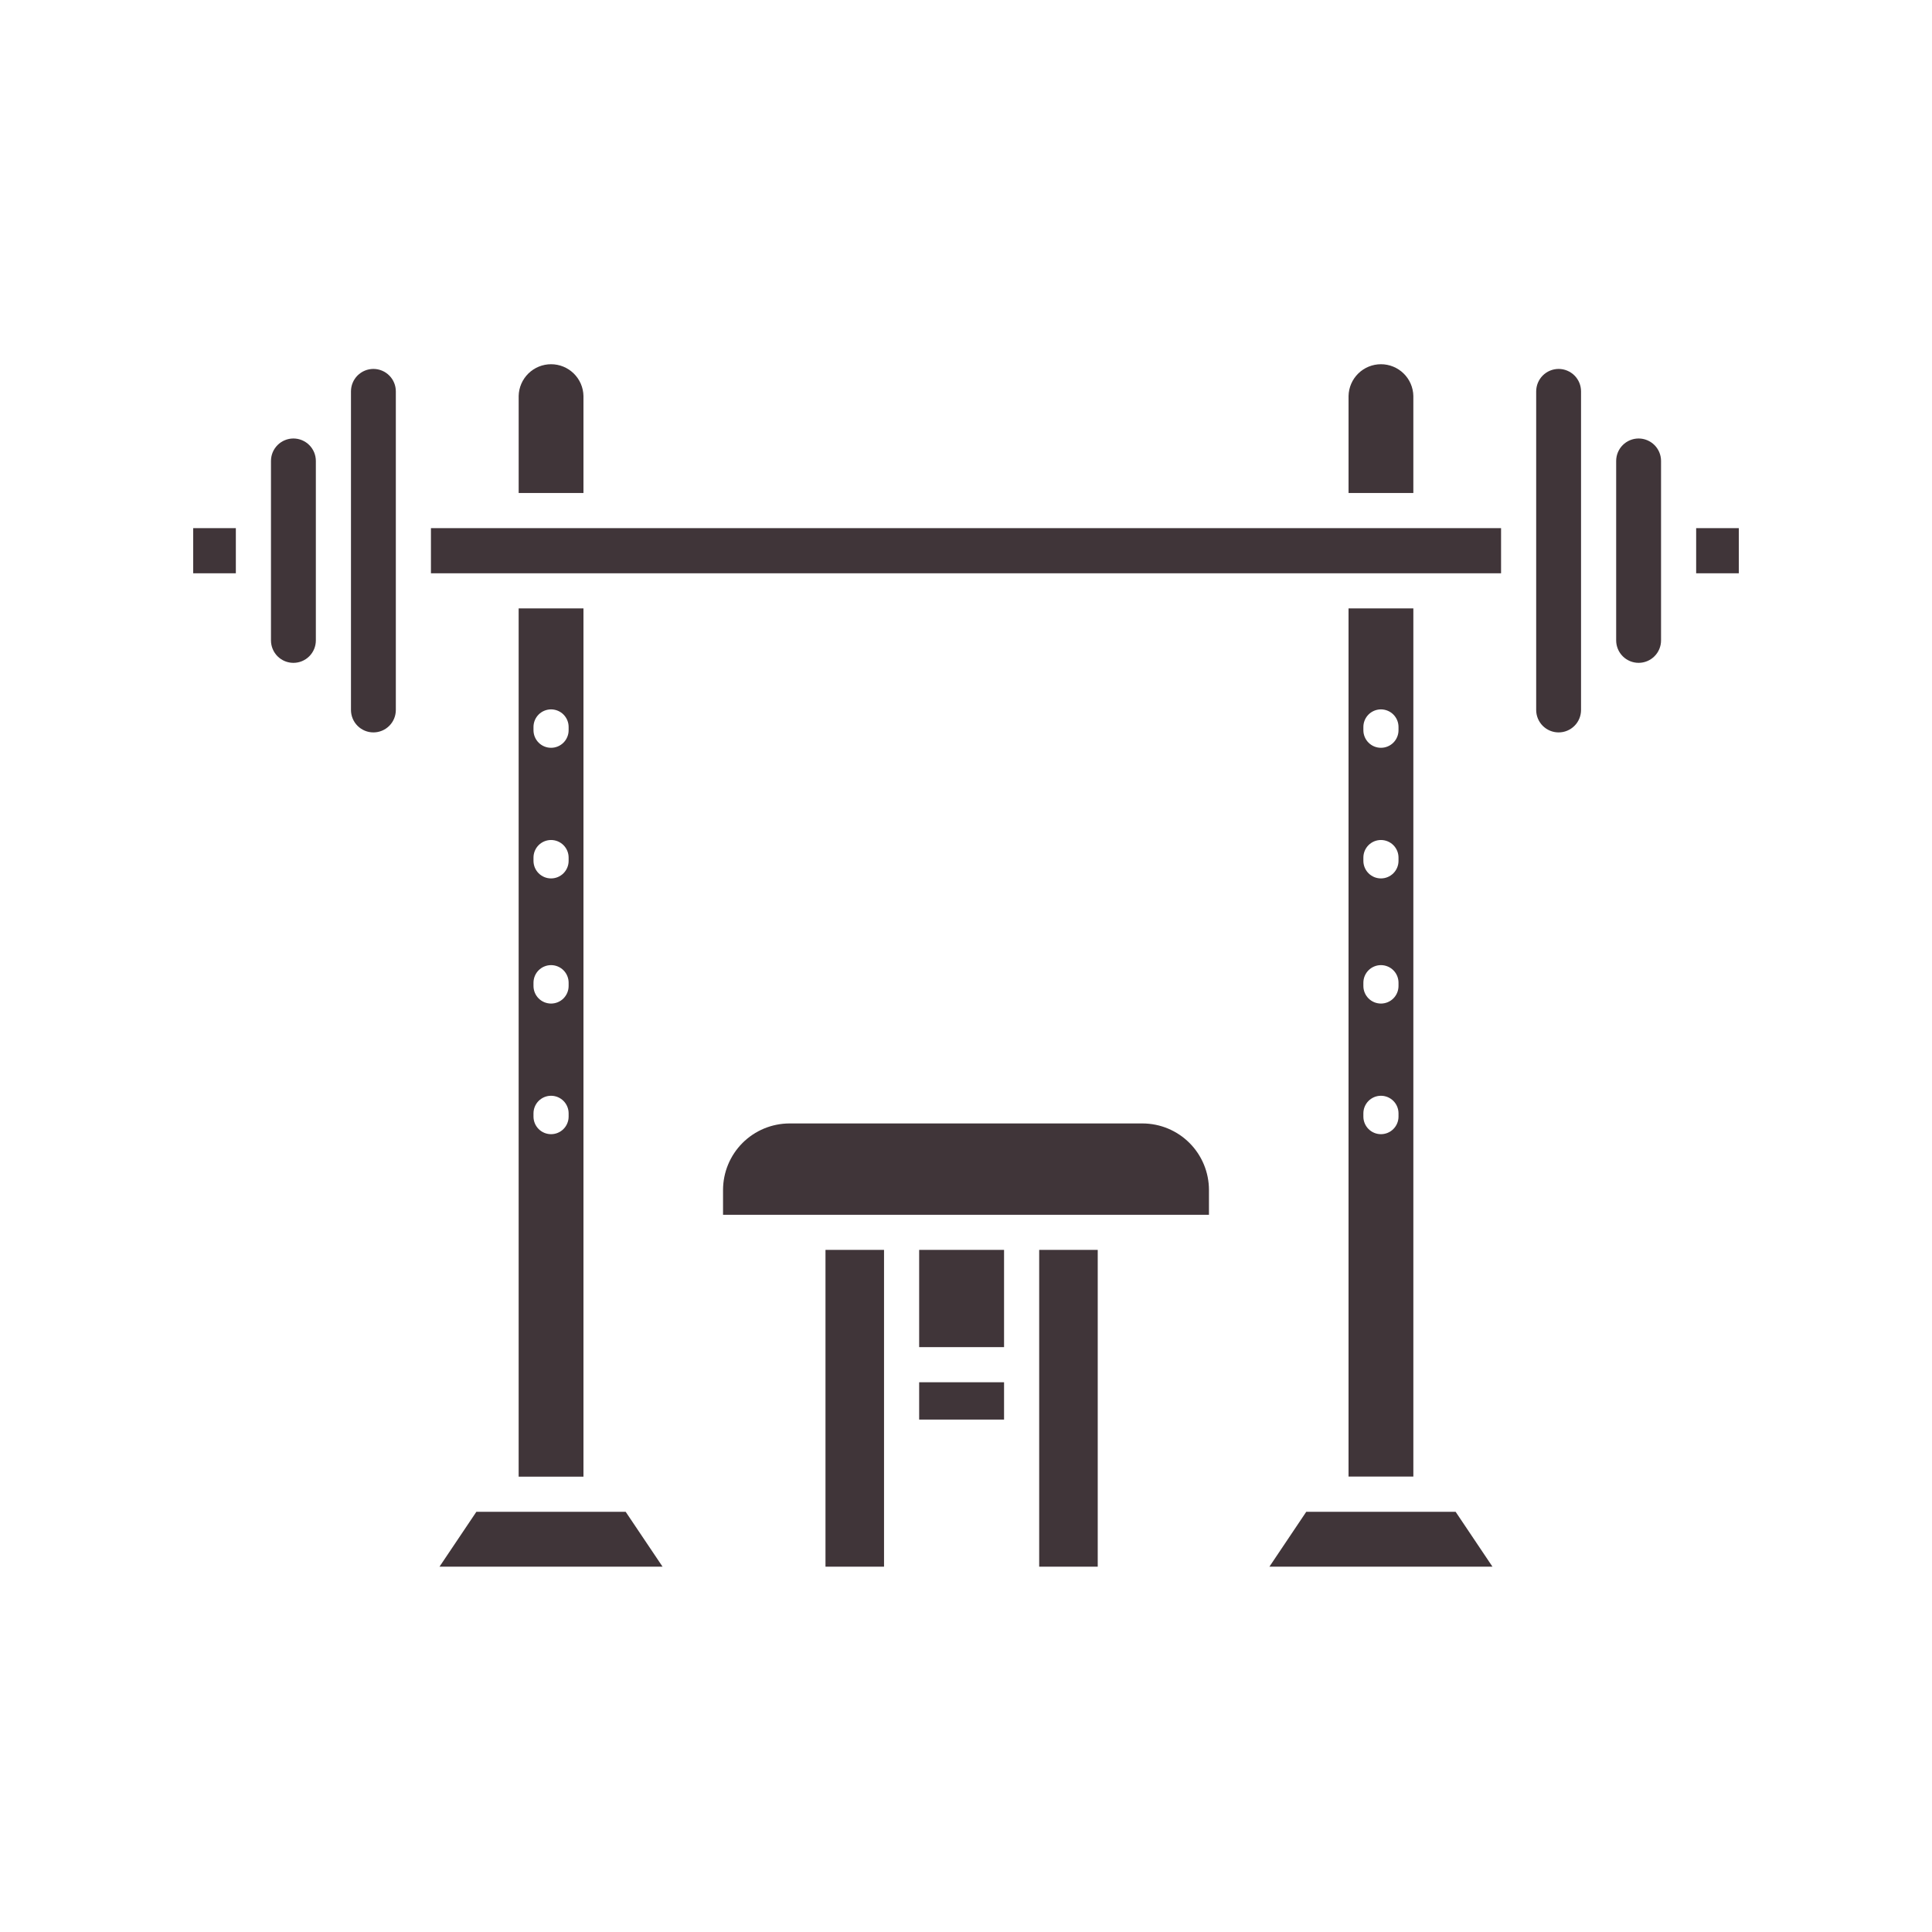<svg width="1000" height="1000" viewBox="0 0 1000 1000" fill="none" xmlns="http://www.w3.org/2000/svg">
<path d="M731.546 204.909C731.52 203.82 731.39 202.747 731.156 201.69C730.926 200.633 730.593 199.602 730.161 198.607C729.729 197.612 729.202 196.669 728.588 195.773C727.968 194.883 727.275 194.055 726.499 193.299C725.723 192.539 724.88 191.862 723.973 191.268C723.067 190.674 722.109 190.174 721.104 189.763C720.098 189.352 719.067 189.044 717.999 188.836C716.937 188.628 715.864 188.523 714.775 188.523C713.692 188.523 712.619 188.628 711.551 188.836C710.489 189.044 709.452 189.352 708.447 189.763C707.442 190.174 706.489 190.674 705.577 191.268C704.671 191.862 703.833 192.539 703.057 193.299C702.281 194.055 701.583 194.883 700.968 195.773C700.354 196.669 699.827 197.612 699.395 198.607C698.963 199.602 698.63 200.633 698.395 201.69C698.161 202.747 698.036 203.82 698.01 204.909V255.18H731.546V204.909Z" fill="#403539"/>
<path d="M676.12 782.5L657.047 810.911H772.5L753.427 782.5H676.12Z" fill="#403539"/>
<path d="M100 273.367H122.073V296.732H100V273.367Z" fill="#403539"/>
<path d="M151.865 226.961C151.105 226.961 150.35 227.039 149.6 227.185C148.855 227.336 148.126 227.56 147.423 227.852C146.719 228.143 146.053 228.497 145.417 228.924C144.787 229.346 144.199 229.826 143.662 230.367C143.12 230.904 142.641 231.492 142.219 232.122C141.792 232.758 141.438 233.424 141.141 234.133C140.85 234.836 140.631 235.56 140.48 236.305C140.334 237.055 140.256 237.81 140.256 238.57V331.482C140.256 332.242 140.329 332.997 140.48 333.747C140.626 334.492 140.85 335.221 141.141 335.924C141.433 336.628 141.787 337.299 142.214 337.93C142.636 338.565 143.115 339.154 143.657 339.69C144.193 340.232 144.782 340.711 145.417 341.138C146.053 341.56 146.719 341.919 147.423 342.211C148.131 342.503 148.855 342.721 149.605 342.867C150.35 343.018 151.105 343.091 151.87 343.091C152.631 343.091 153.386 343.018 154.136 342.867C154.881 342.721 155.61 342.503 156.313 342.211C157.016 341.919 157.688 341.56 158.324 341.138C158.954 340.711 159.542 340.232 160.079 339.69C160.62 339.154 161.1 338.565 161.527 337.93C161.949 337.299 162.308 336.628 162.6 335.924C162.891 335.221 163.11 334.492 163.261 333.747C163.407 332.997 163.485 332.242 163.485 331.482V238.57C163.48 237.81 163.407 237.055 163.256 236.305C163.105 235.56 162.886 234.831 162.594 234.128C162.303 233.424 161.943 232.758 161.516 232.122C161.094 231.487 160.615 230.904 160.074 230.362C159.532 229.826 158.949 229.341 158.313 228.919C157.678 228.497 157.011 228.138 156.308 227.846C155.605 227.555 154.876 227.336 154.131 227.185C153.381 227.039 152.626 226.961 151.865 226.961Z" fill="#403539"/>
<path d="M268.453 314.914V764.32H302V314.914H268.453ZM294.318 577.956C294.318 578.555 294.26 579.143 294.146 579.732C294.026 580.315 293.854 580.883 293.625 581.435C293.396 581.987 293.12 582.513 292.786 583.008C292.453 583.503 292.078 583.961 291.656 584.383C291.234 584.81 290.776 585.185 290.276 585.518C289.781 585.846 289.255 586.128 288.708 586.357C288.156 586.586 287.589 586.758 287 586.872C286.417 586.992 285.823 587.049 285.229 587.049C284.63 587.049 284.042 586.992 283.453 586.872C282.87 586.758 282.302 586.586 281.75 586.357C281.198 586.128 280.672 585.846 280.177 585.518C279.682 585.185 279.219 584.81 278.797 584.383C278.375 583.961 278 583.503 277.667 583.008C277.339 582.513 277.057 581.987 276.828 581.435C276.599 580.883 276.427 580.315 276.313 579.732C276.193 579.143 276.135 578.555 276.135 577.956V576.258C276.135 575.659 276.193 575.07 276.313 574.482C276.427 573.898 276.599 573.331 276.828 572.779C277.057 572.227 277.339 571.701 277.667 571.206C278 570.711 278.375 570.253 278.797 569.831C279.219 569.409 279.682 569.029 280.177 568.701C280.672 568.367 281.198 568.086 281.75 567.857C282.302 567.628 282.87 567.456 283.453 567.341C284.042 567.227 284.63 567.164 285.229 567.164C285.823 567.164 286.417 567.227 287 567.341C287.589 567.456 288.156 567.628 288.708 567.857C289.255 568.086 289.781 568.367 290.276 568.701C290.776 569.029 291.234 569.409 291.656 569.831C292.078 570.253 292.453 570.711 292.786 571.206C293.12 571.701 293.396 572.227 293.625 572.779C293.854 573.331 294.026 573.898 294.146 574.482C294.26 575.07 294.318 575.659 294.318 576.258V577.956ZM294.318 510.346C294.318 510.945 294.26 511.534 294.146 512.122C294.026 512.706 293.854 513.273 293.625 513.826C293.396 514.378 293.12 514.904 292.786 515.398C292.453 515.893 292.078 516.357 291.656 516.779C291.234 517.201 290.776 517.576 290.276 517.909C289.781 518.237 289.255 518.518 288.708 518.747C288.156 518.977 287.589 519.148 287 519.263C286.417 519.383 285.823 519.44 285.229 519.44C284.63 519.44 284.042 519.383 283.453 519.263C282.87 519.148 282.302 518.977 281.75 518.747C281.198 518.518 280.672 518.237 280.177 517.909C279.682 517.576 279.219 517.201 278.797 516.779C278.375 516.357 278 515.893 277.667 515.398C277.339 514.904 277.057 514.378 276.828 513.826C276.599 513.273 276.427 512.706 276.313 512.122C276.193 511.534 276.135 510.945 276.135 510.346V508.638C276.135 508.044 276.193 507.451 276.313 506.867C276.427 506.279 276.599 505.711 276.828 505.159C277.057 504.607 277.339 504.086 277.667 503.586C278 503.091 278.375 502.633 278.797 502.211C279.219 501.789 279.682 501.414 280.177 501.081C280.672 500.747 281.198 500.466 281.75 500.242C282.302 500.013 282.87 499.841 283.453 499.721C284.042 499.607 284.63 499.549 285.229 499.549C285.823 499.549 286.417 499.607 287 499.721C287.589 499.841 288.156 500.013 288.708 500.242C289.255 500.466 289.781 500.747 290.276 501.081C290.776 501.414 291.234 501.789 291.656 502.211C292.078 502.633 292.453 503.091 292.786 503.586C293.12 504.086 293.396 504.607 293.625 505.159C293.854 505.711 294.026 506.279 294.146 506.867C294.26 507.451 294.318 508.044 294.318 508.638V510.346ZM294.318 445.576C294.318 446.174 294.26 446.763 294.146 447.346C294.026 447.935 293.854 448.503 293.625 449.055C293.396 449.607 293.12 450.128 292.786 450.628C292.453 451.122 292.078 451.581 291.656 452.003C291.234 452.424 290.776 452.805 290.276 453.133C289.781 453.466 289.255 453.747 288.708 453.977C288.156 454.201 287.589 454.378 287 454.492C286.417 454.607 285.823 454.664 285.229 454.664C284.63 454.664 284.042 454.607 283.453 454.492C282.87 454.378 282.302 454.201 281.75 453.977C281.198 453.747 280.672 453.466 280.177 453.133C279.682 452.805 279.219 452.424 278.797 452.003C278.375 451.581 278 451.122 277.667 450.628C277.339 450.128 277.057 449.607 276.828 449.055C276.599 448.503 276.427 447.935 276.313 447.346C276.193 446.763 276.135 446.174 276.135 445.576V443.878C276.135 443.279 276.193 442.685 276.313 442.102C276.427 441.518 276.599 440.945 276.828 440.398C277.057 439.846 277.339 439.32 277.667 438.826C278 438.331 278.375 437.867 278.797 437.445C279.219 437.023 279.682 436.648 280.177 436.315C280.672 435.987 281.198 435.706 281.75 435.477C282.302 435.247 282.87 435.076 283.453 434.961C284.042 434.841 284.63 434.784 285.229 434.784C285.823 434.784 286.417 434.841 287 434.961C287.589 435.076 288.156 435.247 288.708 435.477C289.255 435.706 289.781 435.987 290.276 436.315C290.776 436.648 291.234 437.023 291.656 437.445C292.078 437.867 292.453 438.331 292.786 438.826C293.12 439.32 293.396 439.846 293.625 440.398C293.854 440.945 294.026 441.518 294.146 442.102C294.26 442.685 294.318 443.279 294.318 443.878V445.576ZM294.318 377.966C294.318 378.565 294.26 379.154 294.146 379.742C294.026 380.326 293.854 380.893 293.625 381.445C293.396 381.997 293.12 382.518 292.786 383.018C292.453 383.513 292.078 383.971 291.656 384.393C291.234 384.815 290.776 385.195 290.276 385.523C289.781 385.857 289.255 386.138 288.708 386.367C288.156 386.591 287.589 386.768 287 386.883C286.417 386.997 285.823 387.055 285.229 387.055C284.63 387.055 284.042 386.997 283.453 386.883C282.87 386.768 282.302 386.591 281.75 386.367C281.198 386.138 280.672 385.857 280.177 385.523C279.682 385.195 279.219 384.815 278.797 384.393C278.375 383.971 278 383.513 277.667 383.018C277.339 382.518 277.057 381.997 276.828 381.445C276.599 380.893 276.427 380.326 276.313 379.742C276.193 379.154 276.135 378.565 276.135 377.966V376.268C276.135 375.669 276.193 375.081 276.313 374.492C276.427 373.909 276.599 373.341 276.828 372.789C277.057 372.237 277.339 371.711 277.667 371.216C278 370.721 278.375 370.258 278.797 369.836C279.219 369.414 279.682 369.039 280.177 368.706C280.672 368.378 281.198 368.096 281.75 367.867C282.302 367.638 282.87 367.466 283.453 367.352C284.042 367.232 284.63 367.174 285.229 367.174C285.823 367.174 286.417 367.232 287 367.352C287.589 367.466 288.156 367.638 288.708 367.867C289.255 368.096 289.781 368.378 290.276 368.706C290.776 369.039 291.234 369.414 291.656 369.836C292.078 370.258 292.453 370.721 292.786 371.216C293.12 371.711 293.396 372.237 293.625 372.789C293.854 373.341 294.026 373.909 294.146 374.492C294.26 375.081 294.318 375.669 294.318 376.268V377.966Z" fill="#403539"/>
<path d="M301.999 204.909C301.973 203.82 301.843 202.747 301.614 201.69C301.38 200.633 301.046 199.602 300.614 198.607C300.182 197.612 299.656 196.669 299.041 195.779C298.426 194.883 297.729 194.06 296.952 193.299C296.176 192.539 295.333 191.867 294.426 191.268C293.52 190.674 292.562 190.174 291.562 189.763C290.557 189.352 289.52 189.044 288.458 188.836C287.39 188.628 286.317 188.523 285.234 188.523C284.145 188.523 283.072 188.628 282.005 188.836C280.942 189.044 279.906 189.352 278.9 189.763C277.9 190.174 276.942 190.674 276.036 191.268C275.13 191.867 274.286 192.539 273.51 193.299C272.734 194.06 272.036 194.883 271.421 195.779C270.807 196.669 270.281 197.612 269.848 198.607C269.416 199.602 269.083 200.633 268.848 201.69C268.619 202.747 268.489 203.82 268.463 204.909V255.18H301.999V204.909Z" fill="#403539"/>
<path d="M877.928 273.367H900.001V296.732H877.928V273.367Z" fill="#403539"/>
<path d="M806.734 190.953C805.974 190.958 805.219 191.031 804.474 191.182C803.724 191.328 803 191.552 802.297 191.844C801.594 192.135 800.922 192.495 800.292 192.917C799.656 193.339 799.073 193.823 798.531 194.359C797.995 194.901 797.51 195.484 797.089 196.12C796.667 196.75 796.307 197.422 796.016 198.125C795.724 198.828 795.505 199.552 795.354 200.302C795.203 201.047 795.13 201.802 795.125 202.563V367.484C795.125 368.245 795.203 369 795.349 369.745C795.5 370.495 795.719 371.219 796.01 371.922C796.302 372.63 796.661 373.297 797.083 373.932C797.505 374.568 797.99 375.151 798.526 375.693C799.068 376.229 799.651 376.708 800.286 377.135C800.922 377.557 801.589 377.917 802.292 378.208C803 378.5 803.724 378.719 804.474 378.87C805.219 379.016 805.974 379.089 806.734 379.089C807.5 379.089 808.255 379.016 809 378.87C809.75 378.719 810.474 378.5 811.177 378.208C811.885 377.917 812.552 377.557 813.188 377.135C813.818 376.708 814.406 376.229 814.943 375.693C815.484 375.151 815.964 374.568 816.391 373.932C816.813 373.297 817.172 372.63 817.464 371.922C817.755 371.219 817.974 370.495 818.12 369.745C818.271 369 818.344 368.245 818.344 367.484V202.573C818.344 201.812 818.271 201.057 818.12 200.307C817.974 199.557 817.755 198.833 817.464 198.13C817.172 197.422 816.813 196.755 816.391 196.12C815.964 195.484 815.484 194.901 814.948 194.359C814.406 193.823 813.818 193.339 813.188 192.917C812.552 192.49 811.885 192.135 811.177 191.844C810.474 191.547 809.75 191.328 809 191.177C808.255 191.031 807.5 190.953 806.734 190.953Z" fill="#403539"/>
<path d="M848.135 226.961C847.374 226.961 846.619 227.039 845.874 227.185C845.124 227.336 844.4 227.56 843.697 227.852C842.994 228.143 842.322 228.497 841.692 228.924C841.057 229.346 840.473 229.826 839.932 230.367C839.395 230.904 838.911 231.492 838.489 232.122C838.067 232.758 837.708 233.424 837.416 234.133C837.124 234.836 836.9 235.56 836.755 236.305C836.604 237.055 836.525 237.81 836.525 238.57V331.471C836.525 332.232 836.598 332.987 836.749 333.737C836.9 334.482 837.119 335.211 837.411 335.914C837.702 336.617 838.062 337.289 838.484 337.924C838.906 338.555 839.39 339.143 839.926 339.68C840.468 340.221 841.051 340.701 841.687 341.128C842.322 341.549 842.989 341.909 843.697 342.201C844.4 342.492 845.124 342.711 845.874 342.862C846.624 343.008 847.38 343.086 848.14 343.086C848.9 343.086 849.656 343.008 850.406 342.862C851.156 342.711 851.88 342.492 852.583 342.201C853.291 341.909 853.958 341.549 854.593 341.128C855.229 340.701 855.812 340.221 856.354 339.68C856.89 339.143 857.374 338.555 857.796 337.924C858.218 337.289 858.577 336.617 858.869 335.914C859.161 335.211 859.38 334.482 859.531 333.737C859.682 332.987 859.755 332.232 859.755 331.471V238.57C859.755 237.81 859.676 237.055 859.525 236.305C859.38 235.56 859.156 234.831 858.864 234.128C858.572 233.424 858.213 232.758 857.791 232.122C857.364 231.487 856.885 230.904 856.343 230.362C855.807 229.826 855.218 229.341 854.583 228.919C853.952 228.497 853.281 228.138 852.577 227.846C851.874 227.555 851.15 227.336 850.4 227.185C849.65 227.039 848.9 226.961 848.135 226.961Z" fill="#403539"/>
<path d="M223.053 273.367H776.949V296.732H223.053V273.367Z" fill="#403539"/>
<path d="M311.307 782.5C311.229 782.5 311.161 782.5 311.089 782.5H259.365C259.281 782.5 259.219 782.5 259.146 782.5H246.573L227.484 810.911H342.938L323.844 782.5H311.307Z" fill="#403539"/>
<path d="M698 314.914V764.273H731.547V314.914H698ZM723.865 577.956C723.865 578.555 723.807 579.143 723.688 579.732C723.573 580.315 723.401 580.883 723.172 581.435C722.943 581.987 722.661 582.513 722.333 583.008C722 583.503 721.625 583.961 721.203 584.383C720.781 584.81 720.318 585.185 719.823 585.518C719.328 585.846 718.802 586.128 718.25 586.357C717.698 586.586 717.13 586.758 716.547 586.872C715.958 586.992 715.37 587.049 714.771 587.049C714.177 587.049 713.583 586.992 713 586.872C712.411 586.758 711.844 586.586 711.292 586.357C710.745 586.128 710.219 585.846 709.724 585.518C709.224 585.185 708.766 584.81 708.344 584.383C707.922 583.961 707.547 583.503 707.214 583.008C706.88 582.513 706.604 581.987 706.375 581.435C706.146 580.883 705.974 580.315 705.854 579.732C705.74 579.143 705.682 578.555 705.682 577.956V576.258C705.682 575.659 705.74 575.07 705.854 574.482C705.974 573.898 706.146 573.331 706.375 572.779C706.604 572.227 706.88 571.701 707.214 571.206C707.547 570.711 707.922 570.253 708.344 569.831C708.766 569.409 709.224 569.029 709.724 568.701C710.219 568.367 710.745 568.086 711.292 567.857C711.844 567.628 712.411 567.456 713 567.341C713.583 567.227 714.177 567.164 714.771 567.164C715.37 567.164 715.958 567.227 716.547 567.341C717.13 567.456 717.698 567.628 718.25 567.857C718.802 568.086 719.328 568.367 719.823 568.701C720.318 569.029 720.781 569.409 721.203 569.831C721.625 570.253 722 570.711 722.333 571.206C722.661 571.701 722.943 572.227 723.172 572.779C723.401 573.331 723.573 573.898 723.688 574.482C723.807 575.07 723.865 575.659 723.865 576.258V577.956ZM723.865 510.346C723.865 510.945 723.807 511.534 723.688 512.122C723.573 512.706 723.401 513.273 723.172 513.826C722.943 514.378 722.661 514.904 722.333 515.398C722 515.893 721.625 516.357 721.203 516.779C720.781 517.201 720.318 517.576 719.823 517.909C719.328 518.237 718.802 518.518 718.25 518.747C717.698 518.977 717.13 519.148 716.547 519.263C715.958 519.383 715.37 519.44 714.771 519.44C714.177 519.44 713.583 519.383 713 519.263C712.411 519.148 711.844 518.977 711.292 518.747C710.745 518.518 710.219 518.237 709.724 517.909C709.224 517.576 708.766 517.201 708.344 516.779C707.922 516.357 707.547 515.893 707.214 515.398C706.88 514.904 706.604 514.378 706.375 513.826C706.146 513.273 705.974 512.706 705.854 512.122C705.74 511.534 705.682 510.945 705.682 510.346V508.638C705.682 508.044 705.74 507.451 705.854 506.867C705.974 506.279 706.146 505.711 706.375 505.159C706.604 504.607 706.88 504.086 707.214 503.586C707.547 503.091 707.922 502.633 708.344 502.211C708.766 501.789 709.224 501.414 709.724 501.081C710.219 500.747 710.745 500.466 711.292 500.242C711.844 500.013 712.411 499.841 713 499.721C713.583 499.607 714.177 499.549 714.771 499.549C715.37 499.549 715.958 499.607 716.547 499.721C717.13 499.841 717.698 500.013 718.25 500.242C718.802 500.466 719.328 500.747 719.823 501.081C720.318 501.414 720.781 501.789 721.203 502.211C721.625 502.633 722 503.091 722.333 503.586C722.661 504.086 722.943 504.607 723.172 505.159C723.401 505.711 723.573 506.279 723.688 506.867C723.807 507.451 723.865 508.044 723.865 508.638V510.346ZM723.865 445.576C723.865 446.174 723.807 446.763 723.688 447.346C723.573 447.935 723.401 448.503 723.172 449.055C722.943 449.607 722.661 450.128 722.333 450.628C722 451.122 721.625 451.581 721.203 452.003C720.781 452.424 720.318 452.805 719.823 453.133C719.328 453.466 718.802 453.747 718.25 453.977C717.698 454.201 717.13 454.378 716.547 454.492C715.958 454.607 715.37 454.664 714.771 454.664C714.177 454.664 713.583 454.607 713 454.492C712.411 454.378 711.844 454.201 711.292 453.977C710.745 453.747 710.219 453.466 709.724 453.133C709.224 452.805 708.766 452.424 708.344 452.003C707.922 451.581 707.547 451.122 707.214 450.628C706.88 450.128 706.604 449.607 706.375 449.055C706.146 448.503 705.974 447.935 705.854 447.346C705.74 446.763 705.682 446.174 705.682 445.576V443.878C705.682 443.279 705.74 442.685 705.854 442.102C705.974 441.518 706.146 440.945 706.375 440.398C706.604 439.846 706.88 439.32 707.214 438.826C707.547 438.331 707.922 437.867 708.344 437.445C708.766 437.023 709.224 436.648 709.724 436.315C710.219 435.987 710.745 435.706 711.292 435.477C711.844 435.247 712.411 435.076 713 434.961C713.583 434.841 714.177 434.784 714.771 434.784C715.37 434.784 715.958 434.841 716.547 434.961C717.13 435.076 717.698 435.247 718.25 435.477C718.802 435.706 719.328 435.987 719.823 436.315C720.318 436.648 720.781 437.023 721.203 437.445C721.625 437.867 722 438.331 722.333 438.826C722.661 439.32 722.943 439.846 723.172 440.398C723.401 440.945 723.573 441.518 723.688 442.102C723.807 442.685 723.865 443.279 723.865 443.878V445.576ZM723.865 377.966C723.865 378.565 723.807 379.154 723.688 379.742C723.573 380.326 723.401 380.893 723.172 381.445C722.943 381.997 722.661 382.518 722.333 383.018C722 383.513 721.625 383.971 721.203 384.393C720.781 384.815 720.318 385.195 719.823 385.523C719.328 385.857 718.802 386.138 718.25 386.367C717.698 386.591 717.13 386.768 716.547 386.883C715.958 386.997 715.37 387.055 714.771 387.055C714.177 387.055 713.583 386.997 713 386.883C712.411 386.768 711.844 386.591 711.292 386.367C710.745 386.138 710.219 385.857 709.724 385.523C709.224 385.195 708.766 384.815 708.344 384.393C707.922 383.971 707.547 383.513 707.214 383.018C706.88 382.518 706.604 381.997 706.375 381.445C706.146 380.893 705.974 380.326 705.854 379.742C705.74 379.154 705.682 378.565 705.682 377.966V376.268C705.682 375.669 705.74 375.081 705.854 374.492C705.974 373.909 706.146 373.341 706.375 372.789C706.604 372.237 706.88 371.711 707.214 371.216C707.547 370.721 707.922 370.258 708.344 369.836C708.766 369.414 709.224 369.039 709.724 368.706C710.219 368.378 710.745 368.096 711.292 367.867C711.844 367.638 712.411 367.466 713 367.352C713.583 367.232 714.177 367.174 714.771 367.174C715.37 367.174 715.958 367.232 716.547 367.352C717.13 367.466 717.698 367.638 718.25 367.867C718.802 368.096 719.328 368.378 719.823 368.706C720.318 369.039 720.781 369.414 721.203 369.836C721.625 370.258 722 370.721 722.333 371.216C722.661 371.711 722.943 372.237 723.172 372.789C723.401 373.341 723.573 373.909 723.688 374.492C723.807 375.081 723.865 375.669 723.865 376.268V377.966Z" fill="#403539"/>
<path d="M193.266 190.953C192.501 190.958 191.751 191.031 191.001 191.182C190.256 191.328 189.532 191.552 188.824 191.844C188.12 192.135 187.454 192.495 186.824 192.917C186.188 193.339 185.605 193.823 185.063 194.359C184.527 194.901 184.042 195.484 183.62 196.12C183.199 196.75 182.839 197.422 182.548 198.125C182.256 198.828 182.037 199.552 181.886 200.302C181.74 201.047 181.667 201.802 181.662 202.563V367.484C181.662 368.245 181.74 369 181.886 369.745C182.037 370.495 182.256 371.219 182.548 371.922C182.839 372.63 183.199 373.297 183.62 373.932C184.042 374.568 184.527 375.151 185.063 375.693C185.605 376.229 186.188 376.708 186.824 377.135C187.459 377.557 188.126 377.917 188.829 378.208C189.537 378.5 190.261 378.719 191.011 378.87C191.756 379.016 192.511 379.089 193.271 379.089C194.037 379.089 194.792 379.016 195.537 378.87C196.287 378.719 197.011 378.5 197.714 378.208C198.423 377.917 199.089 377.557 199.725 377.135C200.355 376.708 200.943 376.229 201.48 375.693C202.021 375.151 202.501 374.568 202.928 373.932C203.35 373.297 203.709 372.63 204.001 371.922C204.292 371.219 204.511 370.495 204.657 369.745C204.808 369 204.881 368.245 204.881 367.484V202.573C204.881 201.812 204.808 201.057 204.657 200.307C204.511 199.557 204.287 198.833 203.995 198.13C203.704 197.422 203.344 196.755 202.923 196.12C202.495 195.484 202.016 194.901 201.475 194.359C200.938 193.823 200.35 193.339 199.719 192.917C199.084 192.49 198.412 192.135 197.709 191.844C197.006 191.547 196.277 191.328 195.532 191.177C194.782 191.031 194.027 190.953 193.266 190.953Z" fill="#403539"/>
<path d="M537.881 706.365V810.911H568.183V646.938H537.881V706.365Z" fill="#403539"/>
<path d="M591.343 581.492H408.619C407.489 581.497 406.369 581.555 405.249 581.664C404.13 581.779 403.015 581.945 401.911 582.169C400.807 582.388 399.718 582.664 398.64 582.992C397.562 583.32 396.505 583.701 395.463 584.133C394.426 584.565 393.411 585.049 392.416 585.581C391.421 586.112 390.458 586.69 389.525 587.32C388.588 587.945 387.687 588.617 386.817 589.331C385.947 590.044 385.114 590.799 384.317 591.596C383.52 592.393 382.765 593.227 382.051 594.102C381.338 594.971 380.671 595.872 380.046 596.81C379.421 597.747 378.843 598.711 378.312 599.706C377.781 600.701 377.296 601.716 376.869 602.753C376.437 603.794 376.057 604.857 375.729 605.93C375.406 607.008 375.13 608.102 374.911 609.206C374.687 610.31 374.525 611.419 374.411 612.544C374.301 613.664 374.244 614.784 374.244 615.914V628.773H625.755V615.914C625.755 614.784 625.697 613.659 625.588 612.539C625.473 611.419 625.307 610.305 625.088 609.201C624.869 608.096 624.593 607.003 624.265 605.924C623.937 604.846 623.557 603.789 623.13 602.747C622.697 601.706 622.213 600.69 621.682 599.695C621.15 598.701 620.572 597.737 619.947 596.799C619.322 595.862 618.65 594.961 617.937 594.086C617.223 593.216 616.463 592.383 615.666 591.586C614.869 590.789 614.036 590.034 613.166 589.315C612.296 588.602 611.39 587.93 610.458 587.305C609.52 586.68 608.551 586.102 607.562 585.57C606.567 585.039 605.551 584.555 604.51 584.122C603.468 583.69 602.411 583.31 601.333 582.982C600.255 582.654 599.161 582.383 598.057 582.159C596.952 581.94 595.838 581.773 594.718 581.664C593.593 581.549 592.473 581.492 591.343 581.492Z" fill="#403539"/>
<path d="M475.756 646.938H519.699V697.271H475.756V646.938Z" fill="#403539"/>
<path d="M427.271 810.911H457.574V646.938H427.271V810.911Z" fill="#403539"/>
<path d="M475.756 715.453H519.699V734.771H475.756V715.453Z" fill="#403539"/>
</svg>
